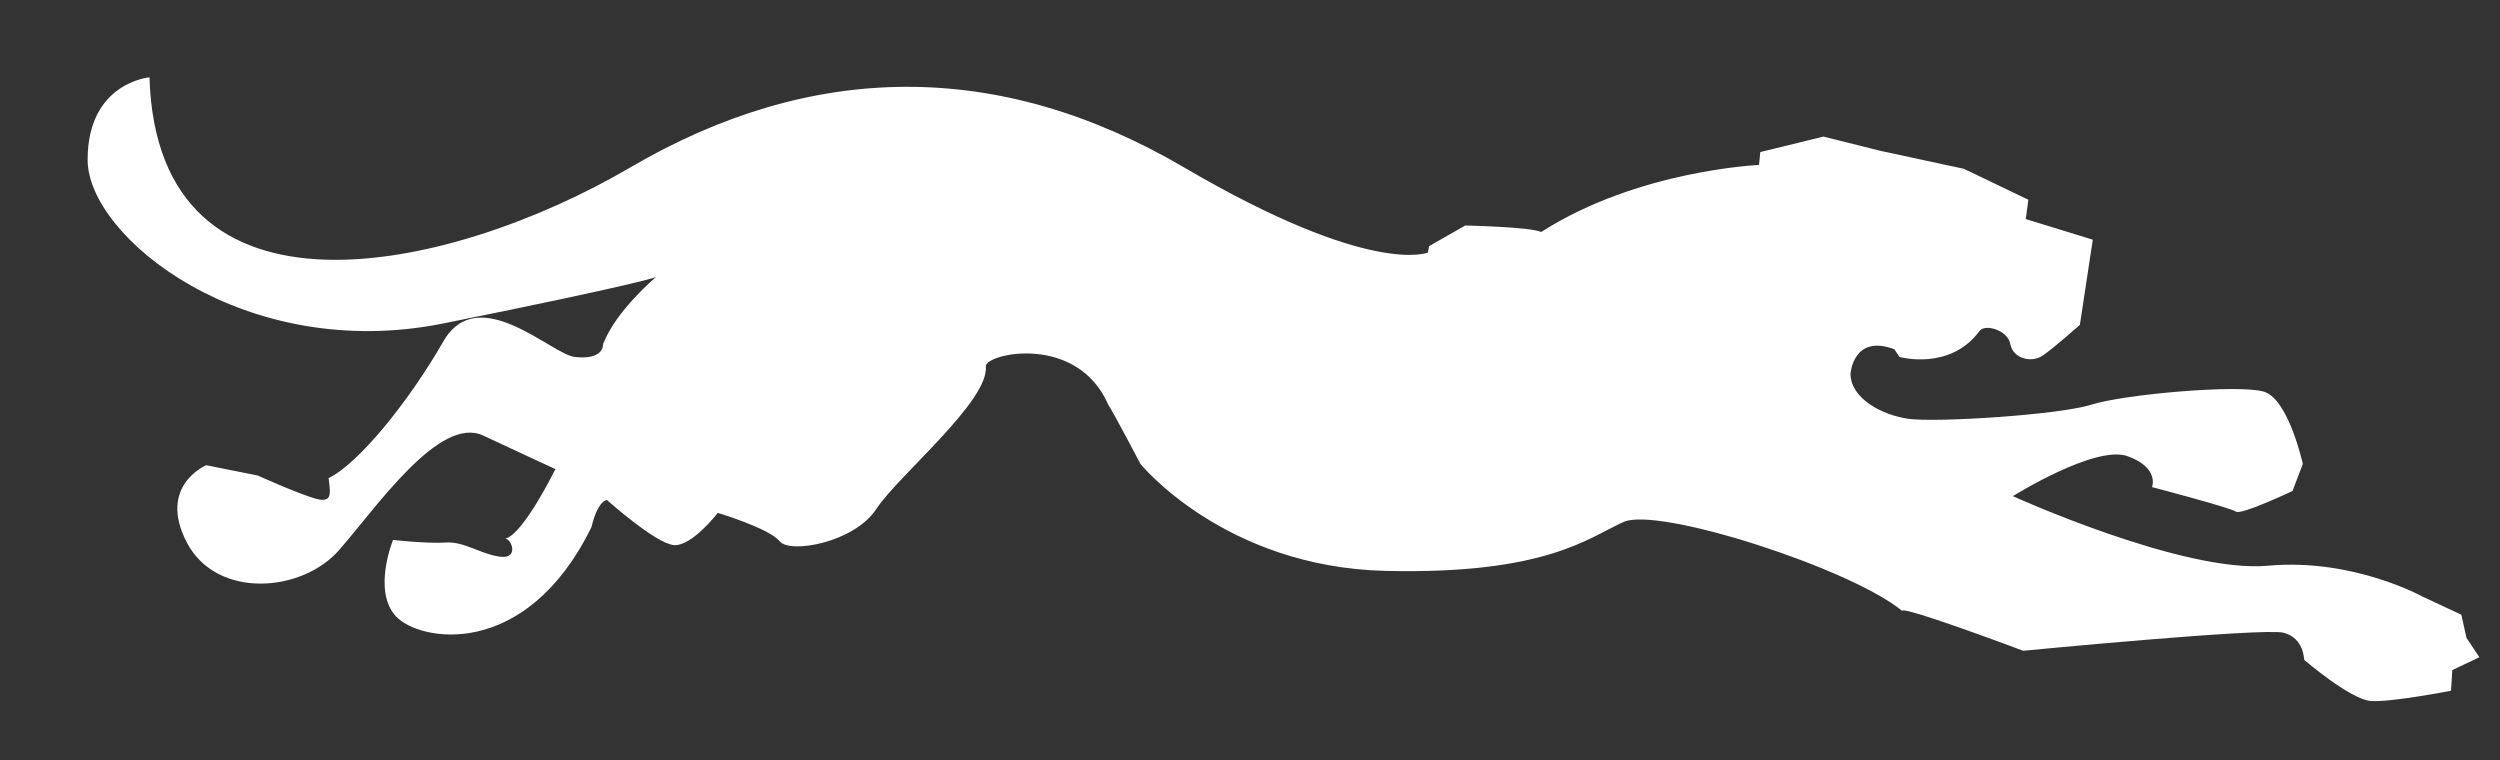 <?xml version="1.0" encoding="utf-8"?>
<!-- Generator: Adobe Illustrator 19.1.0, SVG Export Plug-In . SVG Version: 6.00 Build 0)  -->
<!DOCTYPE svg PUBLIC "-//W3C//DTD SVG 1.1//EN" "http://www.w3.org/Graphics/SVG/1.1/DTD/svg11.dtd">
<svg version="1.1" id="Layer_1" xmlns="http://www.w3.org/2000/svg" xmlns:xlink="http://www.w3.org/1999/xlink" x="0px" y="0px"
	 viewBox="0 0 194 59" enable-background="new 0 0 194 59" xml:space="preserve">
<rect x="0" y="0" width="194" height="59" fill="#333333" stroke="none"/>
<path fill="#FFFFFF" d="M143.6,29c0,0,0.2-3.1,3.4-1.9l0.4,0.6c0,0,3.9,1.1,6.2-2c0.4-0.6,2.2-0.1,2.4,1s1.6,1.5,2.5,0.9
	s2.9-2.4,2.9-2.4l1-6.6l-5.2-1.6l0.2-1.5l-5-2.4l-6.5-1.4l-4.4-1.1l-4.9,1.2l-0.1,1c0,0-9.4,0.4-16.9,5.2c-0.9-0.4-5.9-0.5-5.9-0.5
	l-2.8,1.6l-0.1,0.5c0,0-4.4,1.9-18.9-6.6S62.9,4.8,48.9,13S12.2,26.2,11.6,6c0,0-4.8,0.4-4.8,6.4S19,28.2,34.4,25.1
	s16.5-3.6,16.5-3.6s-3.1,2.6-4.1,5.2c0,0.5-0.4,1.2-2.2,1s-7.5-5.9-10.2-1.2s-6.6,9.5-8.9,10.6c0.1,1,0.4,2-1,1.6S20,36.9,20,36.9
	l-4-0.8c0,0-3.8,1.6-1.5,6s8.9,3.9,11.8,0.6s7.8-10.5,11.2-8.9s5.6,2.6,5.6,2.6s-2.5,5.1-3.9,5.4c0.5,0,1.1,1.6-0.4,1.4
	s-2.8-1.2-4.2-1.1s-4.1-0.2-4.1-0.2s-1.6,3.9,0.2,5.9s10.1,3.5,15.2-6.9c0.5-2.1,1.2-2.1,1.2-2.1s3.8,3.4,5.2,3.5s3.4-2.5,3.4-2.5
	s4,1.2,4.8,2.2s5.8,0.1,7.5-2.5s8.8-8.4,8.5-11.1c0.1-1,7.1-2.5,9.5,3c0.4,0.6,2.5,4.6,2.5,4.6s6.5,8,19,8.3s15.8-2.6,18.5-3.8
	s17.6,3.6,21.6,6.9c0.1-0.4,9.4,3.1,9.4,3.1s18.6-1.8,20.2-1.4s1.6,2.1,1.6,2.1s3.6,3.1,5.2,3.2s6.2-0.8,6.2-0.8l0.1-1.6l2.1-1
	l-1-1.5l-0.4-1.8l-3-1.4c0,0-5.4-3-12-2.4s-19.8-5.4-19.8-5.4s6.4-4,8.9-3.1s1.9,2.4,1.9,2.4s6.1,1.6,6.5,1.9s4.4-1.6,4.4-1.6
	l0.8-2.1c0,0-1.1-5-3-5.6s-10.9,0.2-13.4,1s-12.1,1.4-14.2,1.1S143.6,30.9,143.6,29z"/>
</svg>
